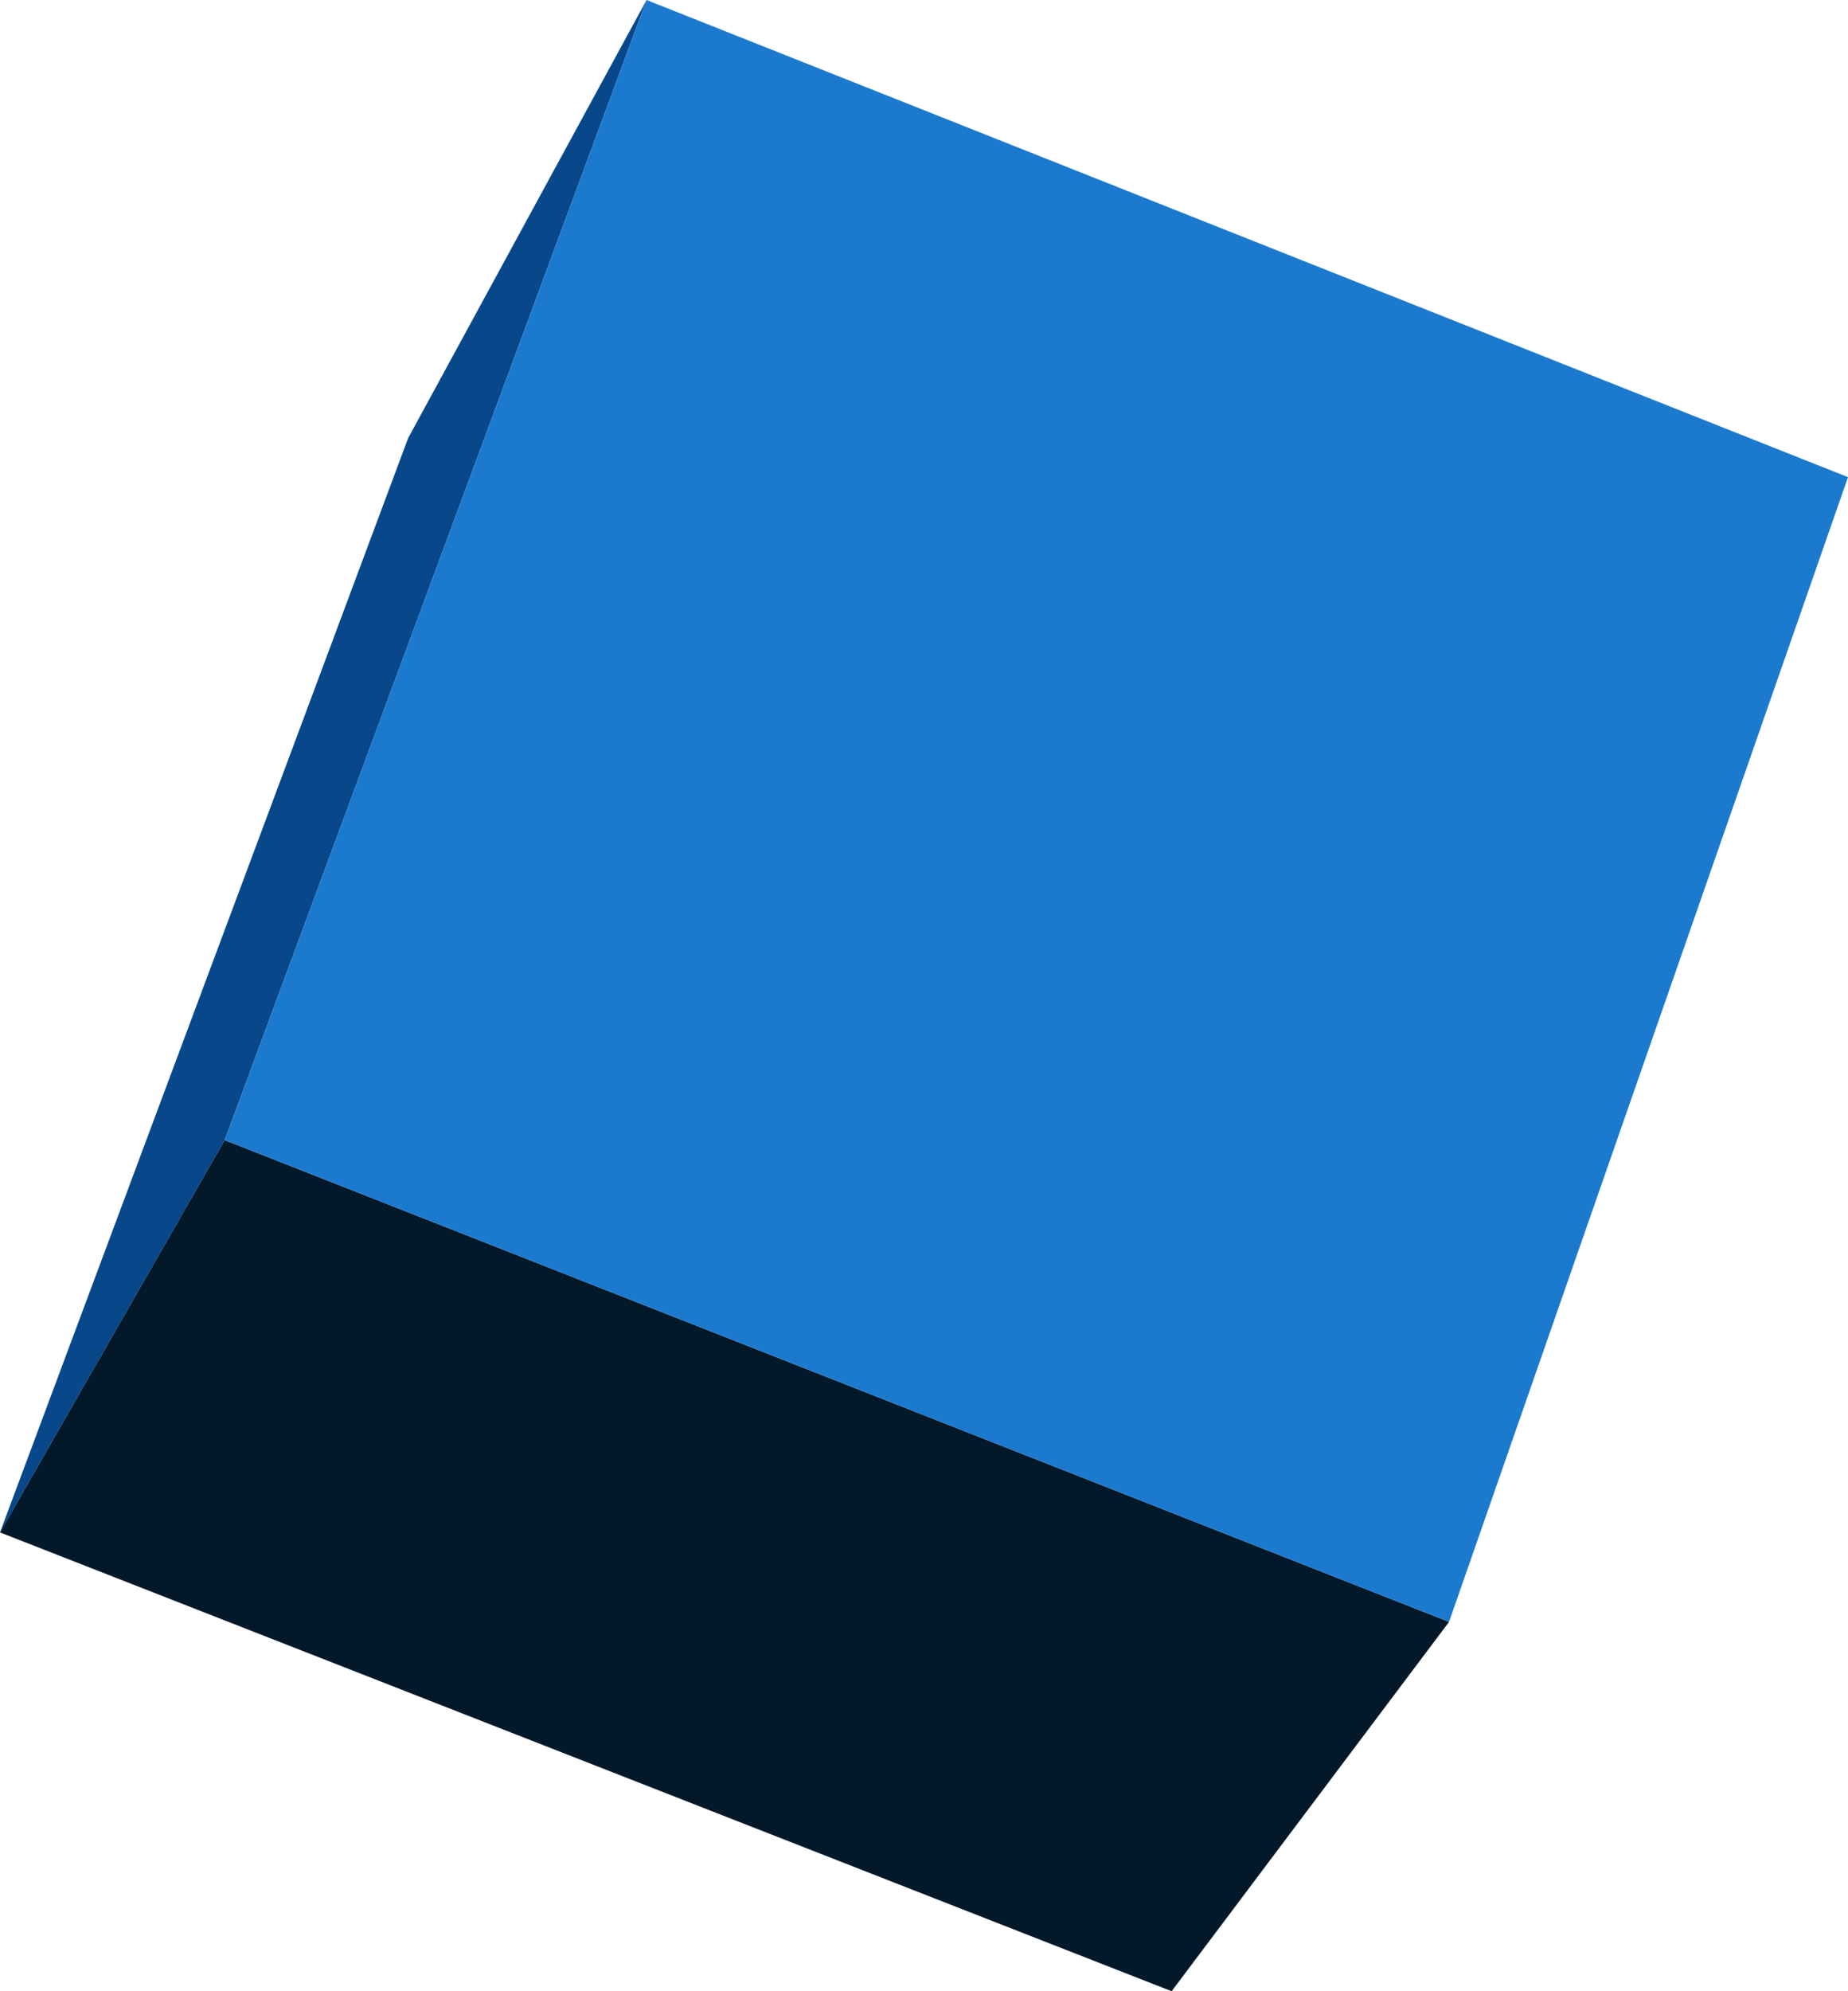 <?xml version="1.0" encoding="UTF-8" standalone="no"?>
<svg xmlns:xlink="http://www.w3.org/1999/xlink" height="43.4px" width="40.3px" xmlns="http://www.w3.org/2000/svg">
  <g transform="matrix(1.0, 0.0, 0.0, 1.0, 20.15, 21.7)">
    <path d="M-20.15 11.7 L-11.25 -12.15 -6.05 -21.7 -15.25 3.15 -20.15 11.7" fill="#07478a" fill-rule="evenodd" stroke="none"/>
    <path d="M-20.15 11.7 L-15.25 3.15 11.45 13.65 5.4 21.7 -20.15 11.7" fill="#031829" fill-rule="evenodd" stroke="none"/>
    <path d="M-15.25 3.15 L-6.05 -21.7 20.15 -11.3 11.45 13.65 -15.25 3.15" fill="#1c7ace" fill-rule="evenodd" stroke="none"/>
  </g>
</svg>

